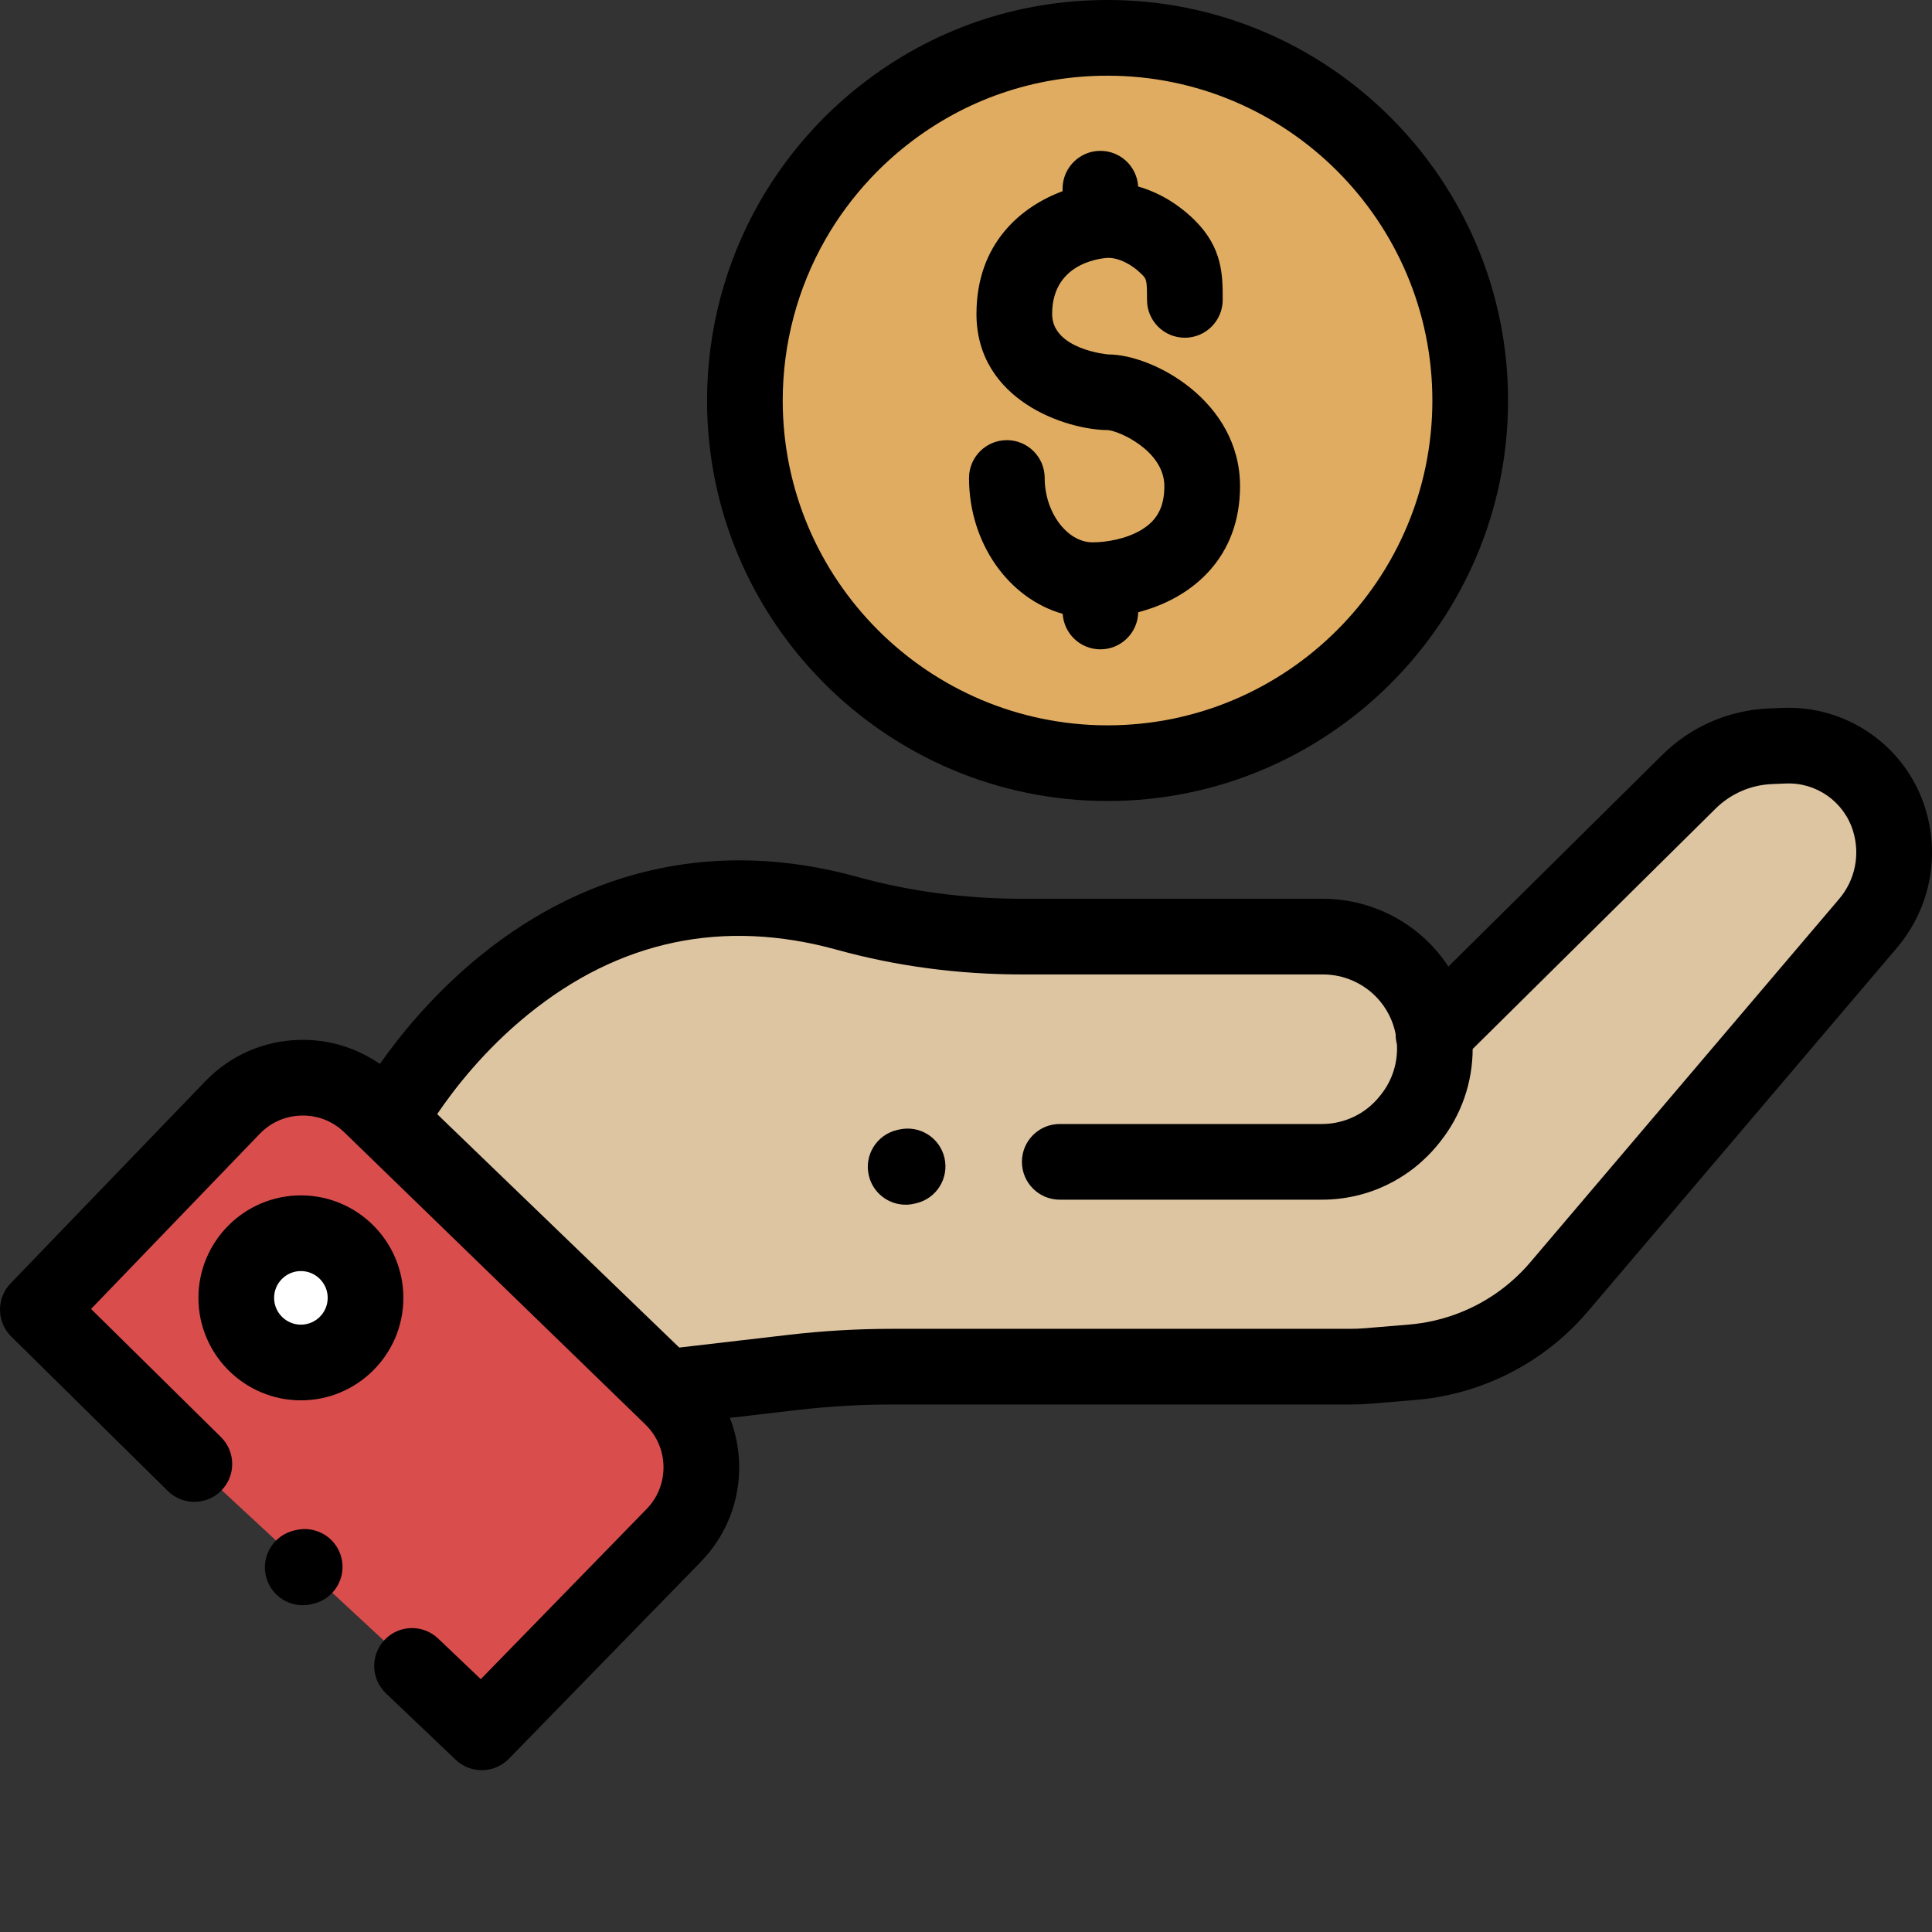 <?xml version="1.0"?>
<svg xmlns="http://www.w3.org/2000/svg" xmlns:xlink="http://www.w3.org/1999/xlink" xmlns:svgjs="http://svgjs.com/svgjs" version="1.1" width="512" height="512" x="0" y="0" viewBox="0 0 512.002 512" style="enable-background:new 0 0 512 512" xml:space="preserve" class=""><rect x="0" y="0" width="512.002" height="512" fill="#333333" stroke="none"/><g><path xmlns="http://www.w3.org/2000/svg" d="m379.664 274.16 67.566-66.859c5.797-5.797 13.562-9.199 21.754-9.535l3.66-.148c12.625-.52 24.023 7.523 27.77 19.598 2.961 9.539.836 19.93-5.633 27.539l-81.82 96.258c-3.203 3.77-6.879 7.105-10.941 9.934-8.277 5.758-17.93 9.23-27.98 10.066l-11.637.973c-1.582.133-3.172.195-4.758.195h-121.414c-8.785 0-17.562.508-26.285 1.523l-33.711 3.926-73.379-70.762s40.828-77.121 121.43-54.82c15.074 4.172 30.672 6.164 46.316 6.164h79.797c8.059 0 15.77 3.277 21.359 9.082 10.34 10.742 11.098 27.488 1.766 39.117l-.312.395c-5.629 7.012-14.133 11.09-23.125 11.09h-69.469" fill="#dec5a2" data-original="#f2d1a5" style="" class=""/><path xmlns="http://www.w3.org/2000/svg" d="m108.965 441.492 18.48 17.598 50.848-52.164c9.988-10.246 9.758-26.656-.512-36.621l-79.754-77.395c-10.281-9.977-26.711-9.699-36.648.617l-51.574 53.543 41.477 40.91" fill="#da4d4d" data-original="#5ecef4" style="" class=""/><path xmlns="http://www.w3.org/2000/svg" d="m96.645 343.945c0 9.461-7.668 17.129-17.129 17.129-9.457 0-17.129-7.668-17.129-17.129 0-9.457 7.672-17.129 17.129-17.129 9.461 0 17.129 7.672 17.129 17.129zm0 0" fill="#ffffff" data-original="#ffffff" style="" class=""/><path xmlns="http://www.w3.org/2000/svg" d="m389.395 106.141c0 53.078-43.027 96.109-96.109 96.109-53.082 0-96.109-43.031-96.109-96.109 0-17.387 4.613-33.691 12.688-47.762 3.695-6.445 8.121-12.422 13.16-17.816 3.387-3.633 7.055-6.996 10.969-10.066 16.332-12.82 36.922-20.469 59.293-20.469 53.082 0 96.109 43.031 96.109 96.113zm0 0" fill="#e0ac61" data-original="#fcb651" style="" class=""/><path xmlns="http://www.w3.org/2000/svg" d="m510.223 214.242c-5.086-16.391-20.605-27.332-37.762-26.645l-3.66.148c-10.734.438-20.832 4.863-28.395 12.426l-56.57 55.977c-1.34-2.047-2.879-3.992-4.629-5.809-7.438-7.727-17.855-12.156-28.582-12.156h-79.797c-15.055 0-29.738-1.953-43.645-5.801-36.219-10.023-70.777-2.785-99.941 20.93-12.305 10.008-21.148 20.93-26.574 28.648-6.145-4.27-13.453-6.512-21.035-6.383-9.613.164-18.582 4.066-25.25 10.992l-51.578 53.543c-3.809 3.953-3.73 10.238.184 14.098l41.477 40.91c3.941 3.887 10.293 3.844 14.184-.098 3.887-3.945 3.844-10.293-.098-14.184l-34.422-33.949 44.699-46.406c2.941-3.055 6.898-4.777 11.141-4.848 4.281-.078 8.254 1.516 11.301 4.469l79.754 77.395c3.039 2.953 4.75 6.91 4.809 11.148.059 4.238-1.539 8.242-4.496 11.281l-43.926 45.066-11.305-10.766c-4.012-3.82-10.359-3.664-14.18.348-3.816 4.012-3.66 10.359.352 14.176l18.48 17.602c1.941 1.848 4.43 2.766 6.914 2.766 2.613 0 5.219-1.016 7.184-3.027l50.844-52.168c6.703-6.875 10.32-15.953 10.188-25.555-.062-4.391-.91-8.648-2.469-12.617l17.91-2.086c8.309-.965 16.762-1.457 25.129-1.457h121.414c1.859 0 3.742-.078 5.594-.234l11.637-.969c11.793-.98 23.16-5.074 32.875-11.828 4.77-3.32 9.094-7.246 12.855-11.672l81.816-96.258c8.742-10.285 11.57-24.117 7.574-37.008zm-22.855 24.016-81.82 96.258c-2.641 3.105-5.676 5.863-9.027 8.195-6.82 4.746-14.805 7.617-23.082 8.309l-11.641.969c-1.297.109-2.621.164-3.926.164h-121.414c-9.137 0-18.371.535-27.445 1.59l-29 3.375-64.156-61.863c4.371-6.477 12.398-16.914 24.043-26.379 24.254-19.723 51.82-25.496 81.938-17.164 15.645 4.332 32.129 6.527 48.992 6.527h79.797c5.305 0 10.457 2.191 14.137 6.012 2.691 2.793 4.398 6.219 5.102 9.809-.012.906.102 1.809.336 2.688.266 4.703-1.145 9.496-4.277 13.395l-.309.387c-3.742 4.664-9.32 7.34-15.301 7.34h-69.469c-5.539 0-10.027 4.488-10.027 10.027 0 5.539 4.488 10.031 10.027 10.031h69.469c12.098 0 23.375-5.414 30.949-14.855l.309-.383c5.801-7.227 8.676-15.969 8.703-24.695l64.273-63.602c4.031-4.027 9.383-6.375 15.074-6.605l3.66-.148c8.09-.344 15.391 4.828 17.785 12.551 1.953 6.293.57 13.051-3.699 18.07zm0 0" fill="#000000" data-original="#000000" style="" class=""/><path xmlns="http://www.w3.org/2000/svg" d="m79.742 316.789c-14.973 0-27.156 12.184-27.156 27.156 0 14.977 12.184 27.16 27.156 27.16 14.977 0 27.16-12.184 27.16-27.16 0-14.973-12.184-27.156-27.16-27.156zm0 34.258c-3.914 0-7.102-3.184-7.102-7.102 0-3.914 3.188-7.098 7.102-7.098 3.914 0 7.102 3.184 7.102 7.098 0 3.918-3.188 7.102-7.102 7.102zm0 0" fill="#000000" data-original="#000000" style="" class=""/><path xmlns="http://www.w3.org/2000/svg" d="m238.23 299.348-.516.121c-5.391 1.266-8.738 6.664-7.469 12.055 1.082 4.621 5.203 7.738 9.754 7.738.758 0 1.531-.09 2.301-.27l.52-.121c5.391-1.266 8.734-6.664 7.469-12.055-1.266-5.391-6.664-8.73-12.059-7.469zm0 0" fill="#000000" data-original="#000000" style="" class=""/><path xmlns="http://www.w3.org/2000/svg" d="m78.453 405.484-.52.121c-5.391 1.27-8.734 6.664-7.469 12.055 1.086 4.621 5.203 7.738 9.754 7.738.762 0 1.531-.086 2.305-.266l.516-.121c5.391-1.266 8.738-6.664 7.469-12.055-1.266-5.395-6.664-8.734-12.055-7.473zm0 0" fill="#000000" data-original="#000000" style="" class=""/><path xmlns="http://www.w3.org/2000/svg" d="m293.512 212.277c58.527 0 106.141-47.613 106.141-106.137 0-58.527-47.613-106.141-106.141-106.141-24.004 0-46.648 7.816-65.484 22.605-4.301 3.375-8.375 7.113-12.105 11.113-5.582 5.977-10.473 12.598-14.531 19.672-9.172 15.984-14.016 34.227-14.016 52.75 0 58.523 47.613 106.137 106.137 106.137zm-74.723-148.906c3.293-5.742 7.258-11.113 11.793-15.965 3.027-3.25 6.336-6.281 9.828-9.023 15.273-11.988 33.637-18.324 53.102-18.324 47.465 0 86.082 38.613 86.082 86.082 0 47.465-38.617 86.082-86.082 86.082-47.465 0-86.082-38.617-86.082-86.082 0-15.027 3.926-29.816 11.359-42.77zm0 0" fill="#000000" data-original="#000000" style="" class=""/><path xmlns="http://www.w3.org/2000/svg" d="m302.406 140.465c-4.043 2.402-9.297 3.258-12.859 3.258-6.762 0-12.691-7.969-12.691-17.051 0-5.539-4.488-10.027-10.027-10.027s-10.027 4.488-10.027 10.027c0 17.367 10.582 31.98 24.824 36.004.324 5.246 4.668 9.406 9.996 9.406 5.473 0 9.914-4.387 10.02-9.836 14.484-3.758 26.984-14.543 26.984-33.391 0-22.598-23.074-34.926-34.926-34.926-.148 0-14.871-1.309-14.871-10.723 0-14.461 14.723-14.867 14.871-14.867 2.789 0 6.18 1.656 8.852 4.328 1.285 1.289 1.422 1.422 1.422 6.828 0 5.539 4.492 10.008 10.027 10.008 5.539 0 10.031-4.508 10.031-10.047 0-6.41 0-13.672-7.297-20.973-4.387-4.383-9.645-7.5-15.113-9.059-.305-5.266-4.656-9.445-10-9.445-5.535 0-10.027 4.492-10.027 10.031v.656c-10.957 4.07-22.82 13.805-22.82 32.539 0 22.977 23.883 30.746 34.855 30.777 3.012.242 14.938 5.523 14.938 14.867 0 5.5-1.898 9.078-6.16 11.613zm0 0" fill="#000000" data-original="#000000" style="" class=""/></g></svg>
